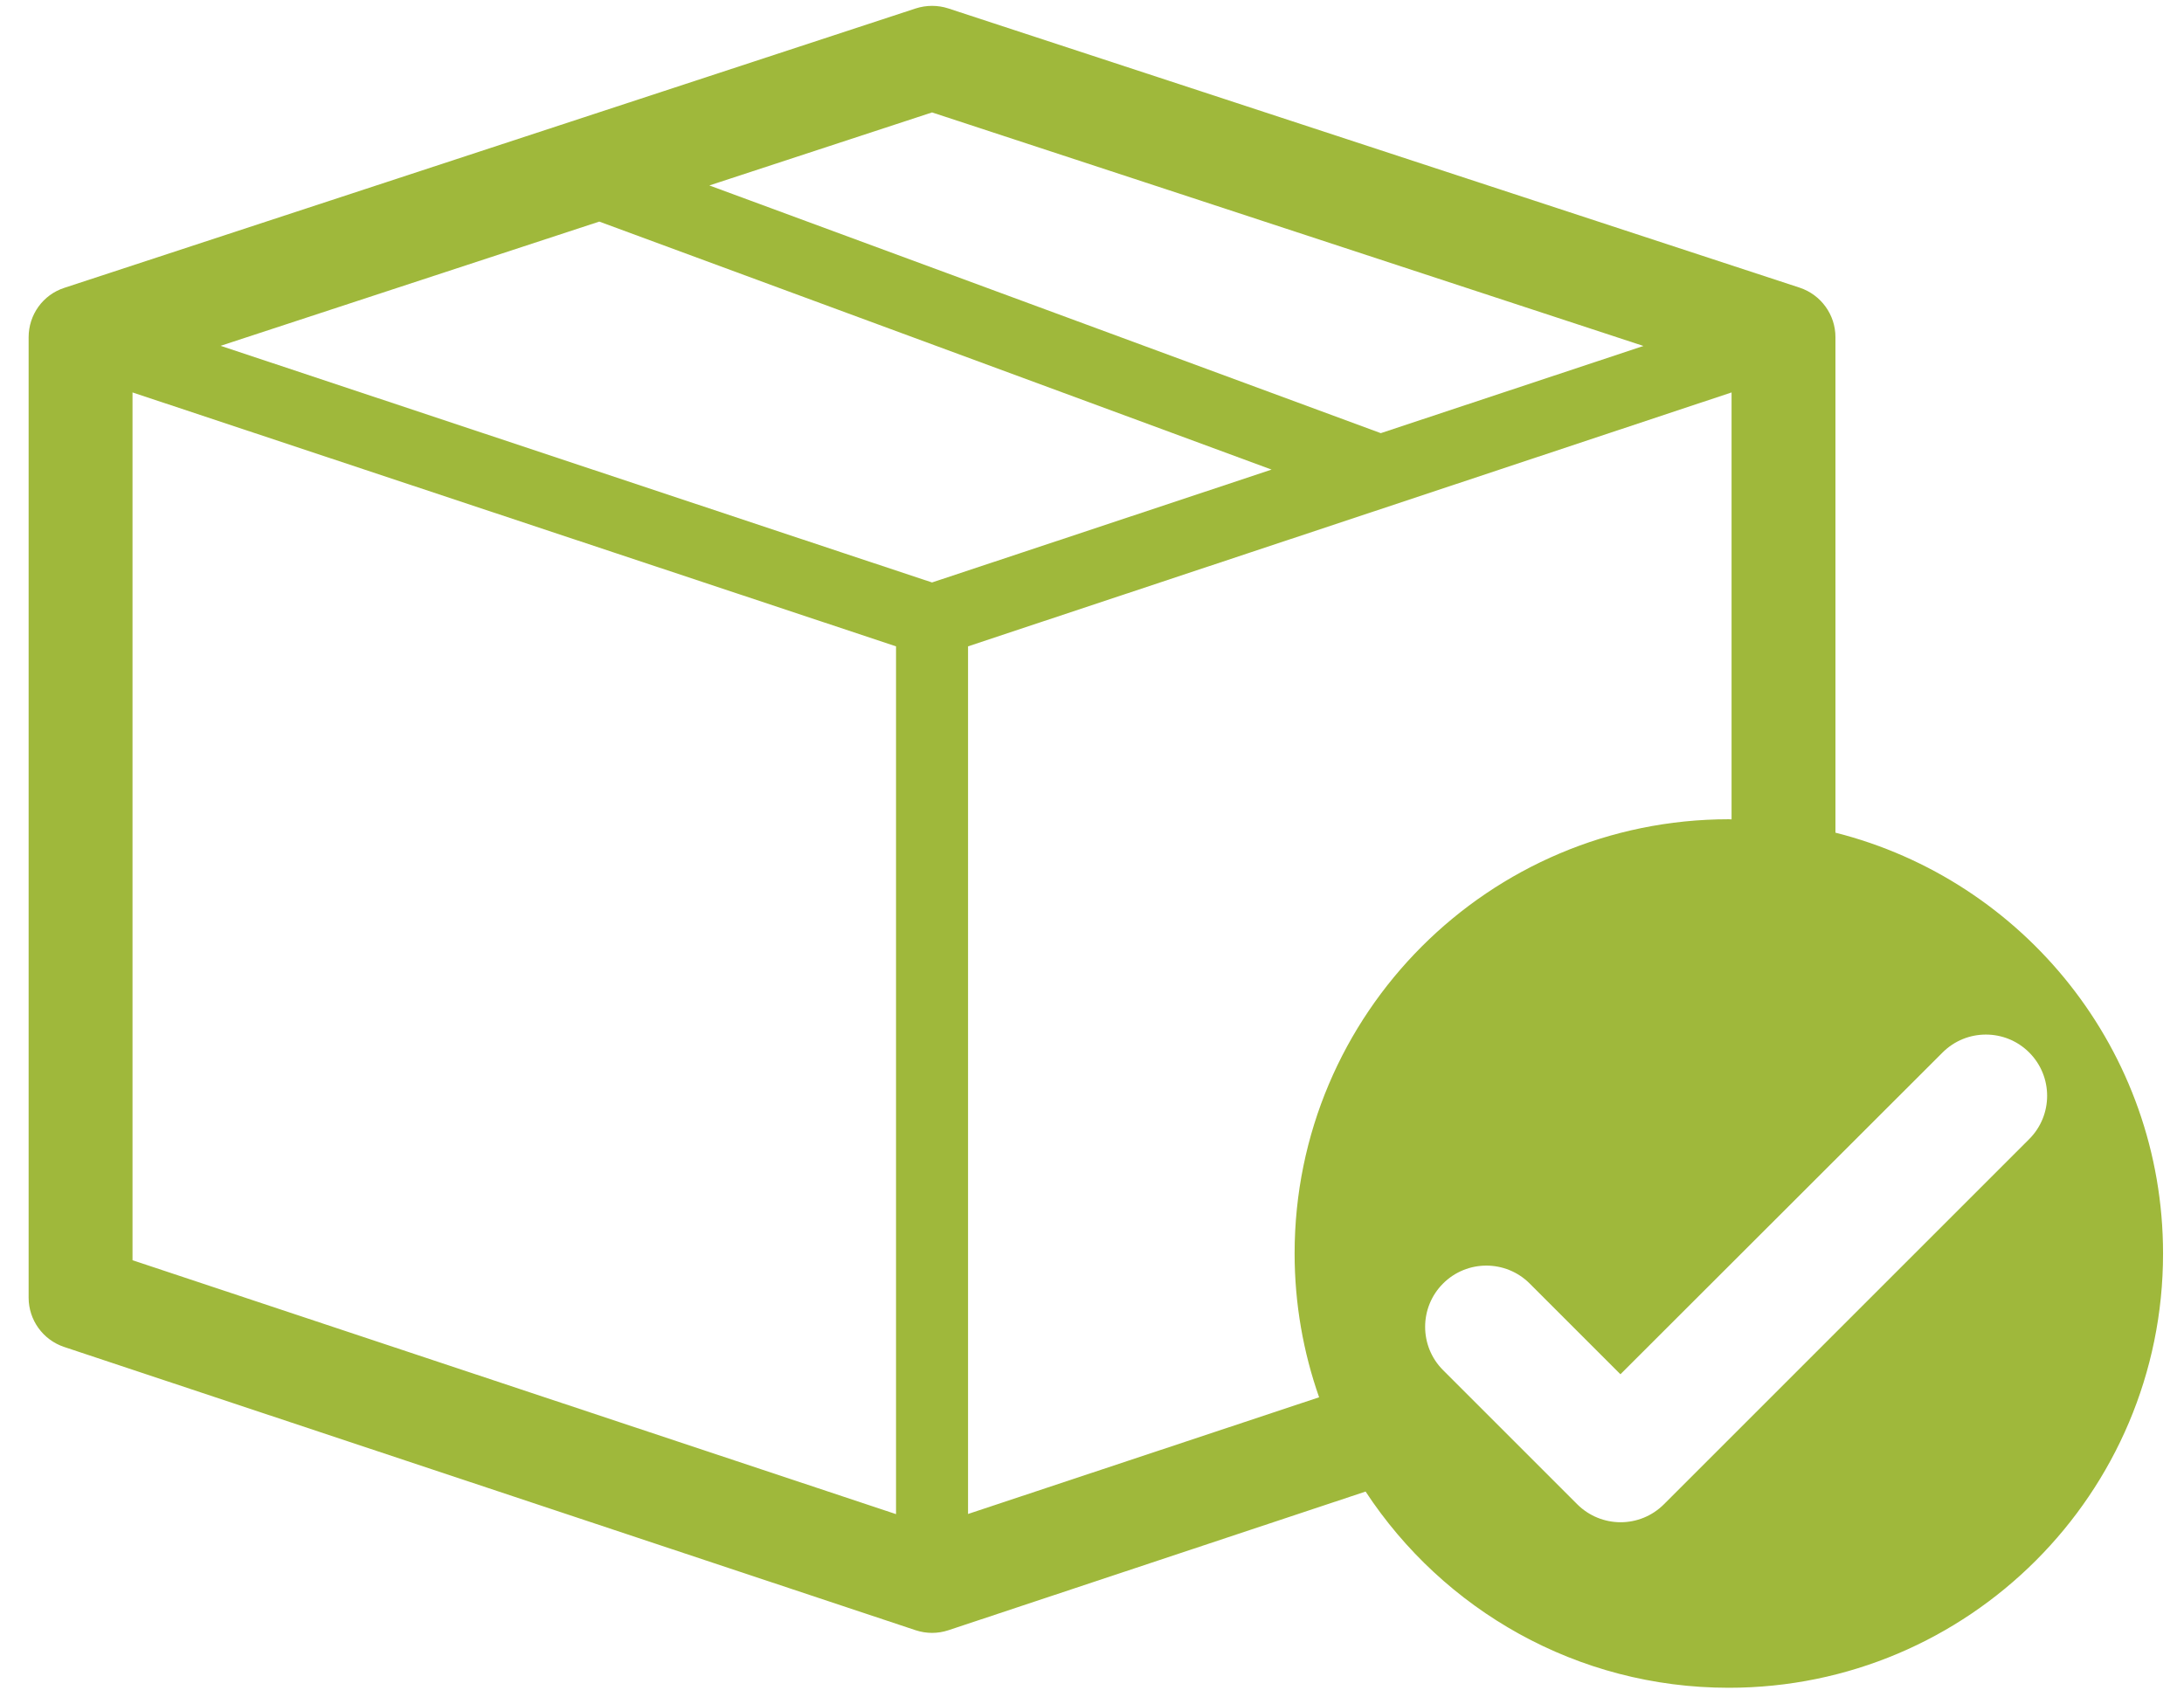 <?xml version="1.0" encoding="utf-8"?>
<!-- Generator: Adobe Illustrator 26.0.0, SVG Export Plug-In . SVG Version: 6.00 Build 0)  -->
<svg version="1.1" id="Layer_1" xmlns="http://www.w3.org/2000/svg" xmlns:xlink="http://www.w3.org/1999/xlink" x="0px" y="0px"
	 viewBox="0 0 148 115" style="enable-background:new 0 0 148 115;" xml:space="preserve">
<style type="text/css">
	.st0{fill:#9FB83B;}
</style>
<g>
	<path class="st0" d="M4.35,91.3l57.7,19.2c0.36,0.12,0.74,0.18,1.11,0.18s0.75-0.06,1.11-0.18l28.27-9.4
		c5.26,8.01,14.32,13.3,24.61,13.3c16.25,0,29.43-13.18,29.43-29.43c0-13.76-9.44-25.31-22.2-28.53V22.85
		c0-1.52-0.98-2.87-2.42-3.35L64.26,0.57c-0.71-0.23-1.48-0.23-2.2,0L4.36,19.51c-1.45,0.47-2.42,1.82-2.42,3.35v65.1
		C1.94,89.47,2.91,90.82,4.35,91.3z M117.16,55.53c-16.25,0-29.43,13.18-29.43,29.43c0,3.42,0.59,6.7,1.66,9.75l-23.79,7.91V43.81
		l51.74-17.21v28.94C117.28,55.54,117.22,55.53,117.16,55.53z M93.57,29.36L48.07,12.57l15.09-4.95l48.21,15.83L93.57,29.36z
		 M86.17,31.83l-16.9,5.62l-6.11,2.03l-5.99-1.99L14.95,23.44l25.66-8.42L86.17,31.83z M8.98,85.42V26.6l51.74,17.21v58.82
		L8.98,85.42z M131.64,71.34c1.62-1.62,4.25-1.62,5.87,0c1.62,1.62,1.62,4.25,0,5.87l-24.75,24.75c-0.81,0.81-1.87,1.22-2.94,1.22
		c-1.06,0-2.13-0.41-2.94-1.22l-9.09-9.09c-1.62-1.62-1.62-4.25,0-5.87c1.62-1.62,4.25-1.62,5.87,0l6.15,6.15L131.64,71.34z"/>
</g>
</svg>
